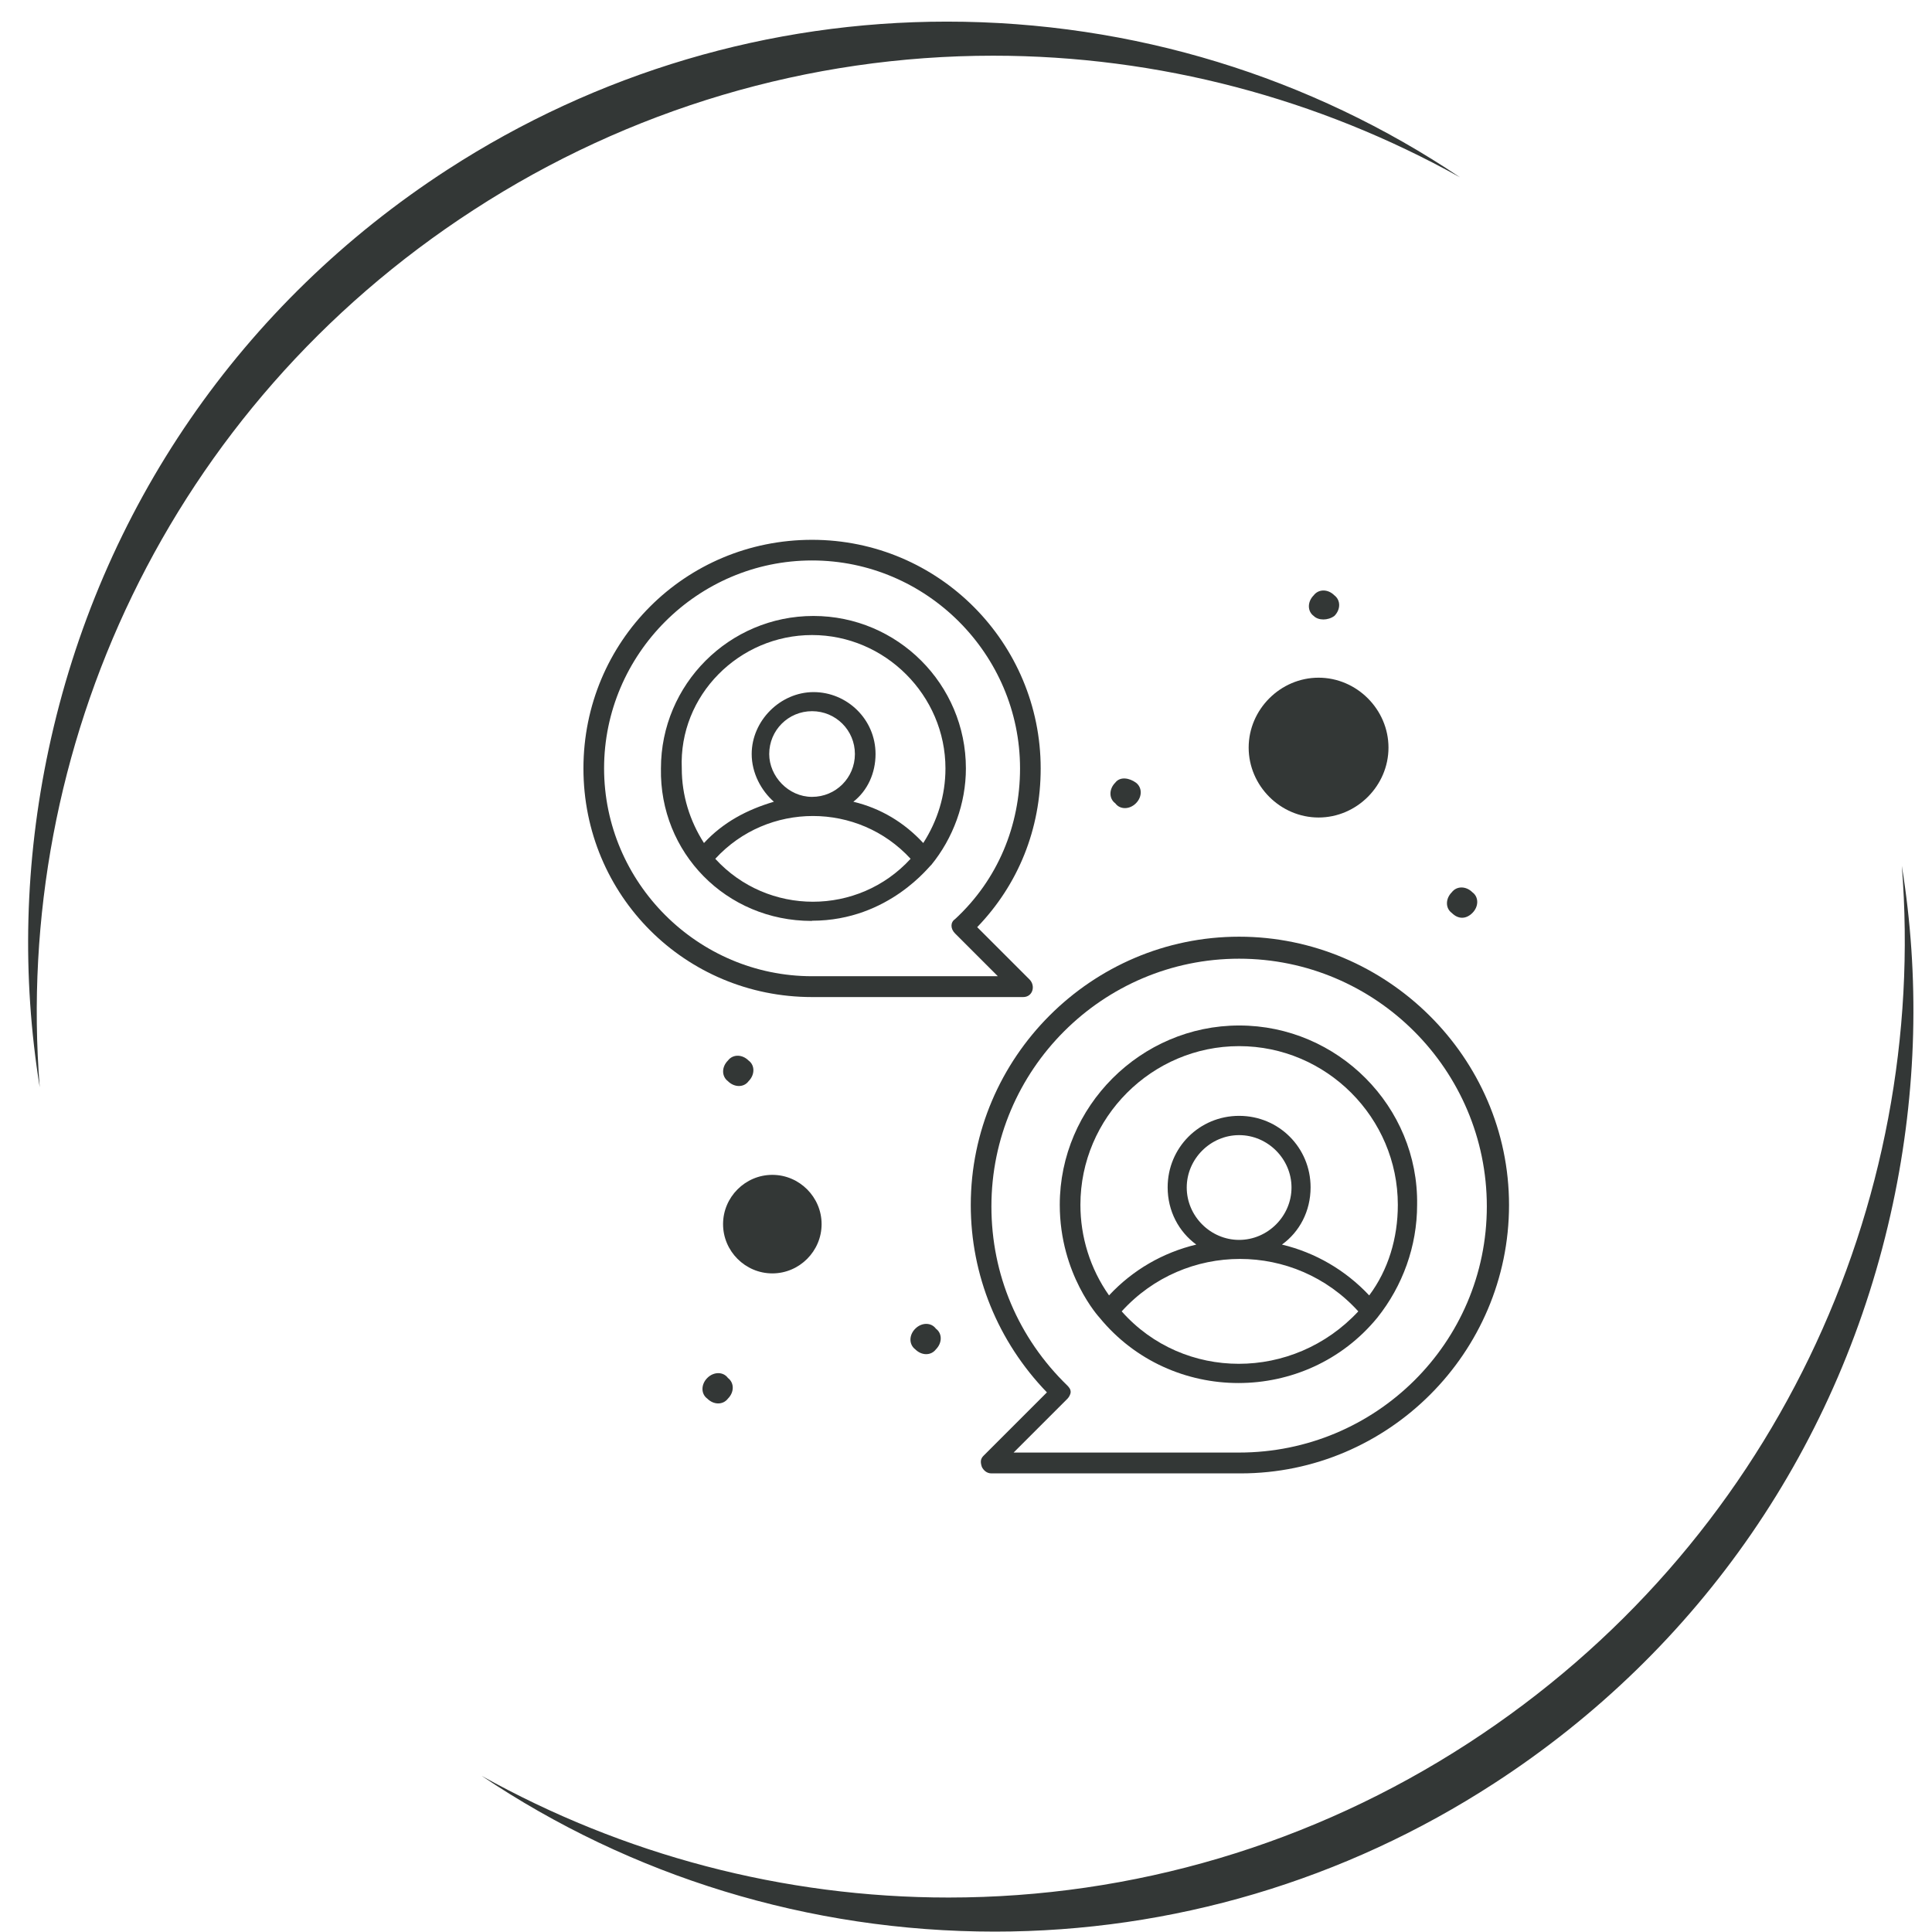 <?xml version="1.0" encoding="UTF-8"?>
<svg xmlns="http://www.w3.org/2000/svg" viewBox="0 0 99.21 99.21">
  <defs>
    <style>
      .cls-1 {
        fill: #333736;
        stroke-width: 0px;
      }
    </style>
  </defs>
  <g id="Calque_1" data-name="Calque 1">
    <g id="_502_Focus_Focus_Group_Group_Society" data-name="502, Focus, Focus Group, Group, Society">
      <g>
        <path class="cls-1" d="M75.61,46.88c.33-.33.33-.82,0-1.06-.33-.33-.81-.33-1.06,0-.33.33-.33.82,0,1.06.33.33.73.33,1.06,0Z"></path>
        <path class="cls-1" d="M68.52,31.63c.33-.33.33-.81,0-1.06-.33-.33-.81-.33-1.06,0-.33.33-.33.82,0,1.06.24.24.73.24,1.06,0Z"></path>
        <path class="cls-1" d="M58.33,41.25c.33-.33.33-.81,0-1.06-.33-.24-.81-.33-1.06,0-.33.33-.33.82,0,1.06.24.33.73.33,1.06,0Z"></path>
        <path class="cls-1" d="M47,68.23c-.33.33-.33.81,0,1.06.33.33.81.33,1.06,0,.33-.33.33-.82,0-1.06-.24-.33-.73-.33-1.06,0Z"></path>
        <path class="cls-1" d="M37.38,54.46c-.33.33-.33.81,0,1.06.33.33.82.33,1.06,0,.33-.33.33-.82,0-1.06-.33-.33-.81-.33-1.06,0Z"></path>
        <path class="cls-1" d="M36.32,70.76c-.33.33-.33.82,0,1.06.33.33.81.33,1.06,0,.33-.33.33-.81,0-1.06-.24-.33-.73-.33-1.06,0Z"></path>
        <path class="cls-1" d="M63.63,52.66c-5.05,0-9.21,4.16-9.21,9.21,0,3.59,2.04,5.79,2.04,5.79,3.67,4.48,10.6,4.48,14.27,0h0c1.3-1.63,2.04-3.67,2.04-5.79.08-5.05-4.08-9.21-9.13-9.21ZM63.63,53.72c4.48,0,8.15,3.67,8.15,8.15,0,1.71-.49,3.34-1.47,4.65-1.22-1.3-2.77-2.2-4.48-2.61.9-.65,1.47-1.71,1.47-2.94,0-2.04-1.63-3.67-3.67-3.67s-3.67,1.63-3.67,3.67c0,1.22.57,2.28,1.47,2.94-1.71.41-3.26,1.3-4.48,2.61-.98-1.39-1.47-3.02-1.47-4.65,0-4.48,3.67-8.15,8.15-8.15ZM60.94,60.98c0-1.47,1.22-2.69,2.69-2.69s2.69,1.22,2.69,2.69-1.22,2.69-2.69,2.69-2.69-1.22-2.69-2.69ZM57.6,67.34c3.26-3.59,8.89-3.59,12.15,0-3.34,3.59-8.97,3.59-12.15,0Z"></path>
        <path class="cls-1" d="M63.63,48.1c-7.58,0-13.78,6.2-13.78,13.78,0,3.59,1.39,7.01,3.91,9.62l-3.26,3.26c-.16.16-.16.33-.08.57.08.16.24.33.49.33h12.8c7.58,0,13.78-6.2,13.78-13.78s-6.28-13.78-13.86-13.78ZM63.63,74.59h-11.58l2.77-2.77c.08-.08.16-.24.16-.33,0-.16-.08-.24-.16-.33-2.53-2.45-3.91-5.71-3.91-9.21,0-7.01,5.71-12.72,12.72-12.72s12.72,5.71,12.72,12.72-5.71,12.64-12.72,12.64Z"></path>
        <path class="cls-1" d="M41.7,47.28c3.99,0,6.11-2.93,6.11-2.85,1.14-1.39,1.79-3.18,1.79-4.97,0-4.32-3.51-7.83-7.83-7.83s-7.83,3.51-7.83,7.83c-.08,4.32,3.34,7.83,7.74,7.83ZM36.73,44.1c2.69-2.93,7.34-2.93,10.03,0-2.69,2.94-7.34,2.94-10.03,0ZM39.5,38.72c0-1.22.98-2.2,2.2-2.2s2.2.98,2.2,2.2-.98,2.2-2.2,2.2-2.2-1.06-2.2-2.2ZM41.7,32.61c3.75,0,6.85,3.1,6.85,6.85,0,1.39-.41,2.69-1.14,3.83-.98-1.06-2.2-1.79-3.59-2.12.73-.57,1.14-1.47,1.14-2.45,0-1.79-1.47-3.18-3.18-3.18s-3.18,1.47-3.18,3.18c0,.98.49,1.88,1.14,2.45-1.39.41-2.61,1.06-3.59,2.12-.73-1.14-1.14-2.45-1.14-3.83-.16-3.75,2.94-6.85,6.69-6.85Z"></path>
        <path class="cls-1" d="M52.54,51.2c.49,0,.65-.57.33-.9l-2.69-2.69c2.12-2.2,3.26-5.05,3.26-8.15,0-6.44-5.22-11.74-11.74-11.74s-11.74,5.22-11.74,11.74,5.22,11.74,11.74,11.74h10.84ZM31.02,39.46c0-5.87,4.81-10.68,10.68-10.68s10.68,4.81,10.68,10.68c0,2.93-1.14,5.71-3.34,7.74-.24.16-.24.49,0,.73l2.2,2.2h-9.54c-5.87,0-10.68-4.81-10.68-10.68Z"></path>
        <path class="cls-1" d="M67.71,41.98c1.96,0,3.59-1.63,3.59-3.59s-1.63-3.59-3.59-3.59-3.59,1.63-3.59,3.59,1.63,3.59,3.59,3.59Z"></path>
        <path class="cls-1" d="M39.66,60.33c-1.39,0-2.53,1.14-2.53,2.53s1.14,2.53,2.53,2.53,2.53-1.14,2.53-2.53-1.14-2.53-2.53-2.53Z"></path>
      </g>
    </g>
  </g>
  <g id="Calque_2" data-name="Calque 2">
    <g>
      <path class="cls-1" d="M2.04,55.83c-.92-5.69-.78-11.55.46-17.36,2.63-12.33,9.9-22.9,20.48-29.76C30.65,3.74,39.51,1.11,48.62,1.11c9.57,0,18.7,2.85,26.36,8-7.24-4.04-15.48-6.25-23.98-6.25-9.47,0-18.7,2.74-26.68,7.92C8.67,20.92.66,38.42,2.04,55.83Z"></path>
      <path class="cls-1" d="M51.09,99.19c-9.57,0-18.7-2.85-26.36-8,7.24,4.04,15.48,6.25,23.98,6.25,9.47,0,18.7-2.74,26.68-7.92,15.64-10.15,23.65-27.65,22.27-45.06.92,5.69.78,11.56-.46,17.36-2.63,12.33-9.9,22.9-20.48,29.76-7.67,4.98-16.54,7.61-25.64,7.61Z"></path>
    </g>
  </g>
</svg>
